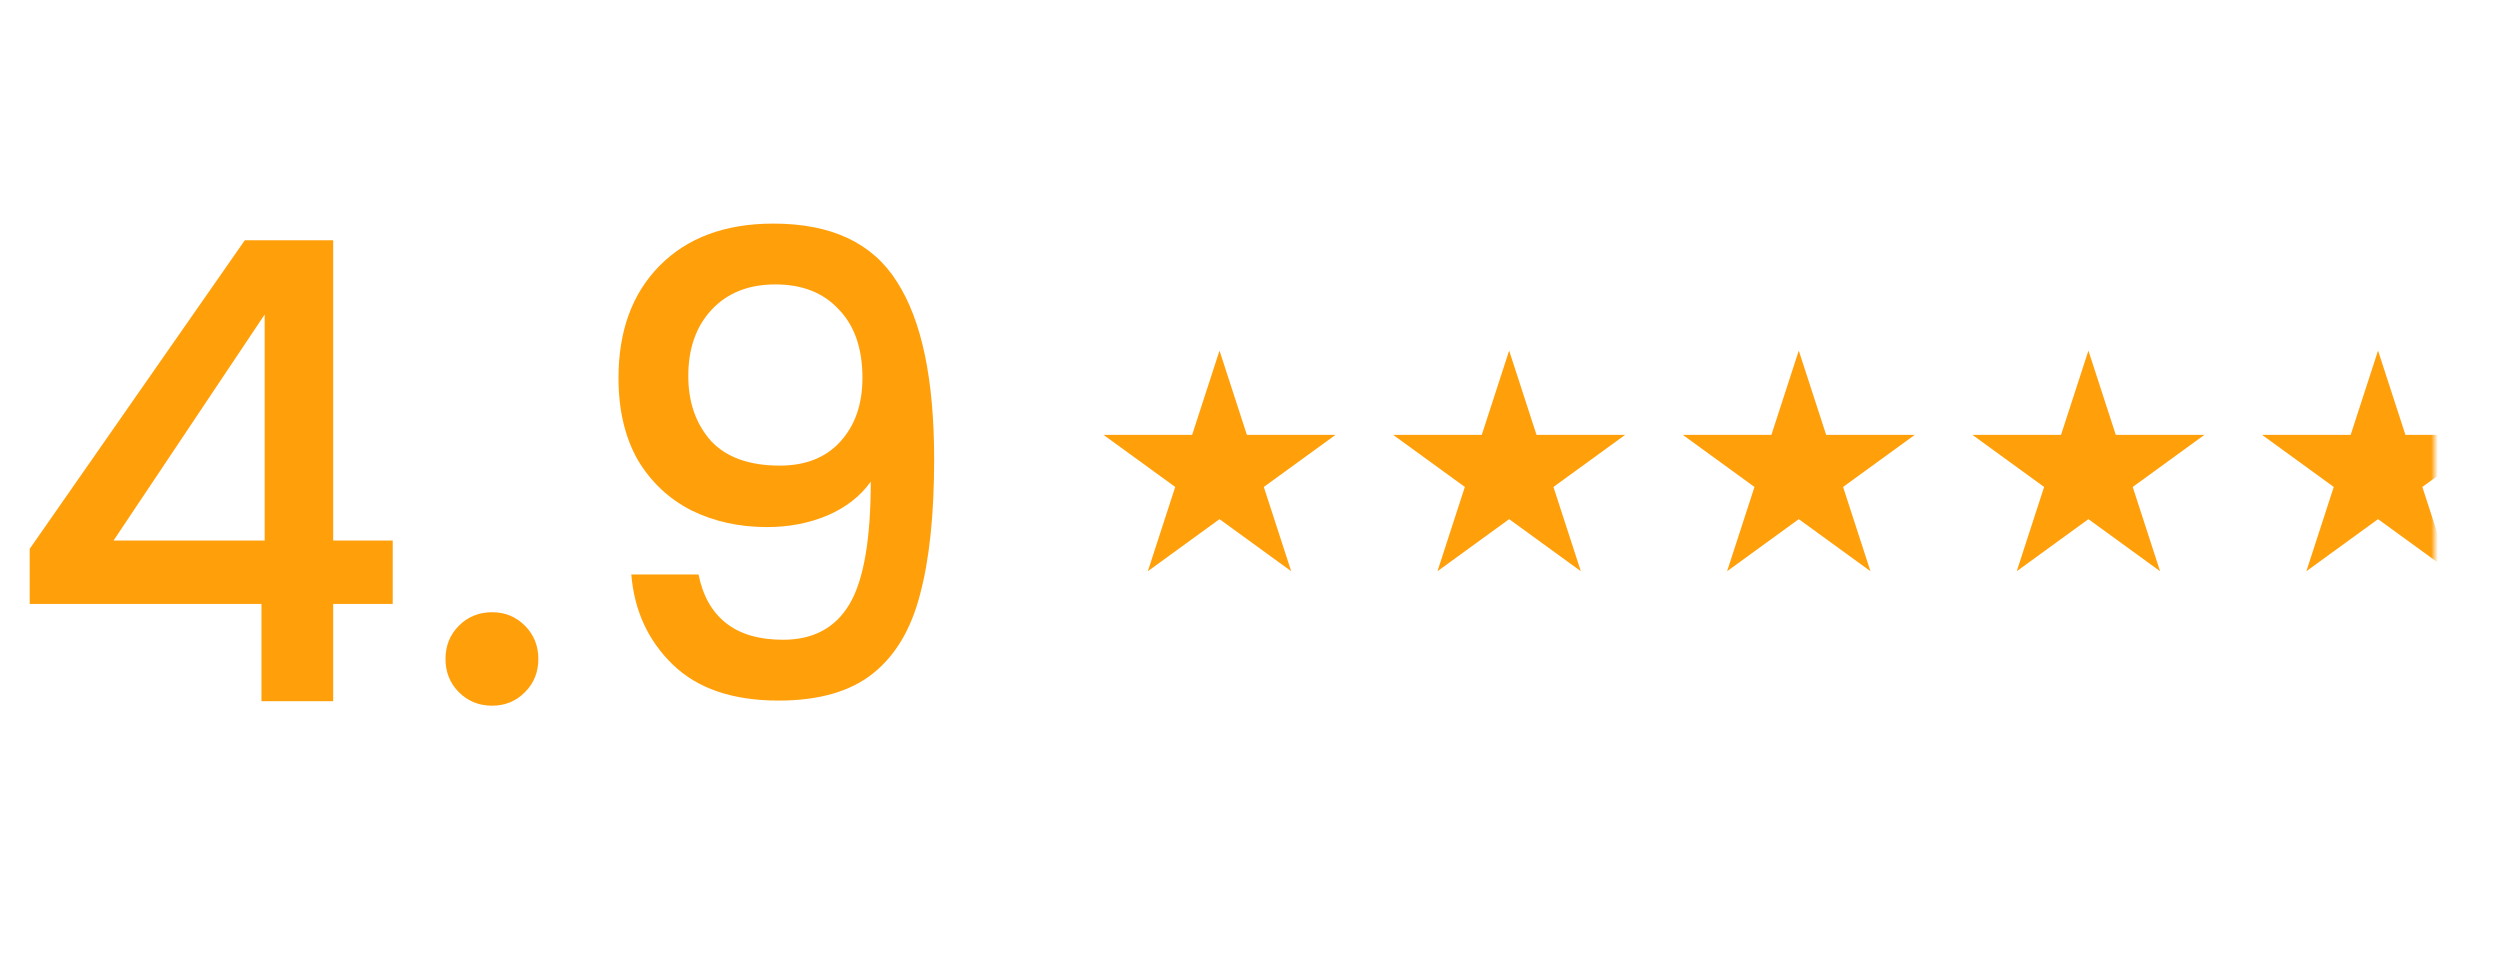 <svg width="164" height="63" viewBox="0 0 164 63" fill="none" xmlns="http://www.w3.org/2000/svg">
<path d="M1.948 39.616V36.004L16.06 15.76H21.856V35.458H25.762V39.616H21.856V46H17.152V39.616H1.948ZM17.362 20.632L7.45 35.458H17.362V20.632ZM32.291 46.294C31.423 46.294 30.695 46 30.107 45.412C29.519 44.824 29.225 44.096 29.225 43.228C29.225 42.36 29.519 41.632 30.107 41.044C30.695 40.456 31.423 40.162 32.291 40.162C33.131 40.162 33.845 40.456 34.433 41.044C35.021 41.632 35.315 42.36 35.315 43.228C35.315 44.096 35.021 44.824 34.433 45.412C33.845 46 33.131 46.294 32.291 46.294ZM45.824 37.684C46.104 39.084 46.706 40.148 47.63 40.876C48.554 41.604 49.8 41.968 51.368 41.968C53.356 41.968 54.812 41.184 55.736 39.616C56.66 38.048 57.122 35.374 57.122 31.594C56.45 32.546 55.498 33.288 54.266 33.82C53.062 34.324 51.746 34.576 50.318 34.576C48.498 34.576 46.846 34.212 45.362 33.484C43.878 32.728 42.702 31.622 41.834 30.166C40.994 28.682 40.574 26.89 40.574 24.79C40.574 21.71 41.47 19.26 43.262 17.44C45.082 15.592 47.574 14.668 50.738 14.668C54.546 14.668 57.248 15.942 58.844 18.49C60.468 21.01 61.28 24.888 61.28 30.124C61.28 33.736 60.972 36.69 60.356 38.986C59.768 41.282 58.732 43.018 57.248 44.194C55.764 45.37 53.706 45.958 51.074 45.958C48.078 45.958 45.768 45.174 44.144 43.606C42.52 42.038 41.61 40.064 41.414 37.684H45.824ZM51.158 30.544C52.838 30.544 54.154 30.026 55.106 28.99C56.086 27.926 56.576 26.526 56.576 24.79C56.576 22.858 56.058 21.36 55.022 20.296C54.014 19.204 52.628 18.658 50.864 18.658C49.1 18.658 47.7 19.218 46.664 20.338C45.656 21.43 45.152 22.872 45.152 24.664C45.152 26.372 45.642 27.786 46.622 28.906C47.63 29.998 49.142 30.544 51.158 30.544Z" fill="#FF9F0A"/>
<path d="M80 23L81.796 28.528H87.609L82.906 31.944L84.702 37.472L80 34.056L75.298 37.472L77.094 31.944L72.391 28.528H78.204L80 23Z" fill="#FF9F0A"/>
<path d="M99 23L100.796 28.528H106.608L101.906 31.944L103.702 37.472L99 34.056L94.298 37.472L96.094 31.944L91.391 28.528H97.204L99 23Z" fill="#FF9F0A"/>
<path d="M118 23L119.796 28.528H125.608L120.906 31.944L122.702 37.472L118 34.056L113.298 37.472L115.094 31.944L110.392 28.528H116.204L118 23Z" fill="#FF9F0A"/>
<path d="M137 23L138.796 28.528H144.608L139.906 31.944L141.702 37.472L137 34.056L132.298 37.472L134.094 31.944L129.392 28.528H135.204L137 23Z" fill="#FF9F0A"/>
<path d="M156 23L157.796 28.528H163.608L158.906 31.944L160.702 37.472L156 34.056L151.298 37.472L153.094 31.944L148.392 28.528H154.204L156 23Z" fill="url(#paint0_linear_593_850)"/>
<defs>
<linearGradient id="paint0_linear_593_850" x1="158.5" y1="29" x2="160.5" y2="29" gradientUnits="userSpaceOnUse">
<stop offset="0.493" stop-color="#FF9F0A"/>
<stop offset="0.715" stop-color="#FF9F0A" stop-opacity="0"/>
</linearGradient>
</defs>
</svg>
